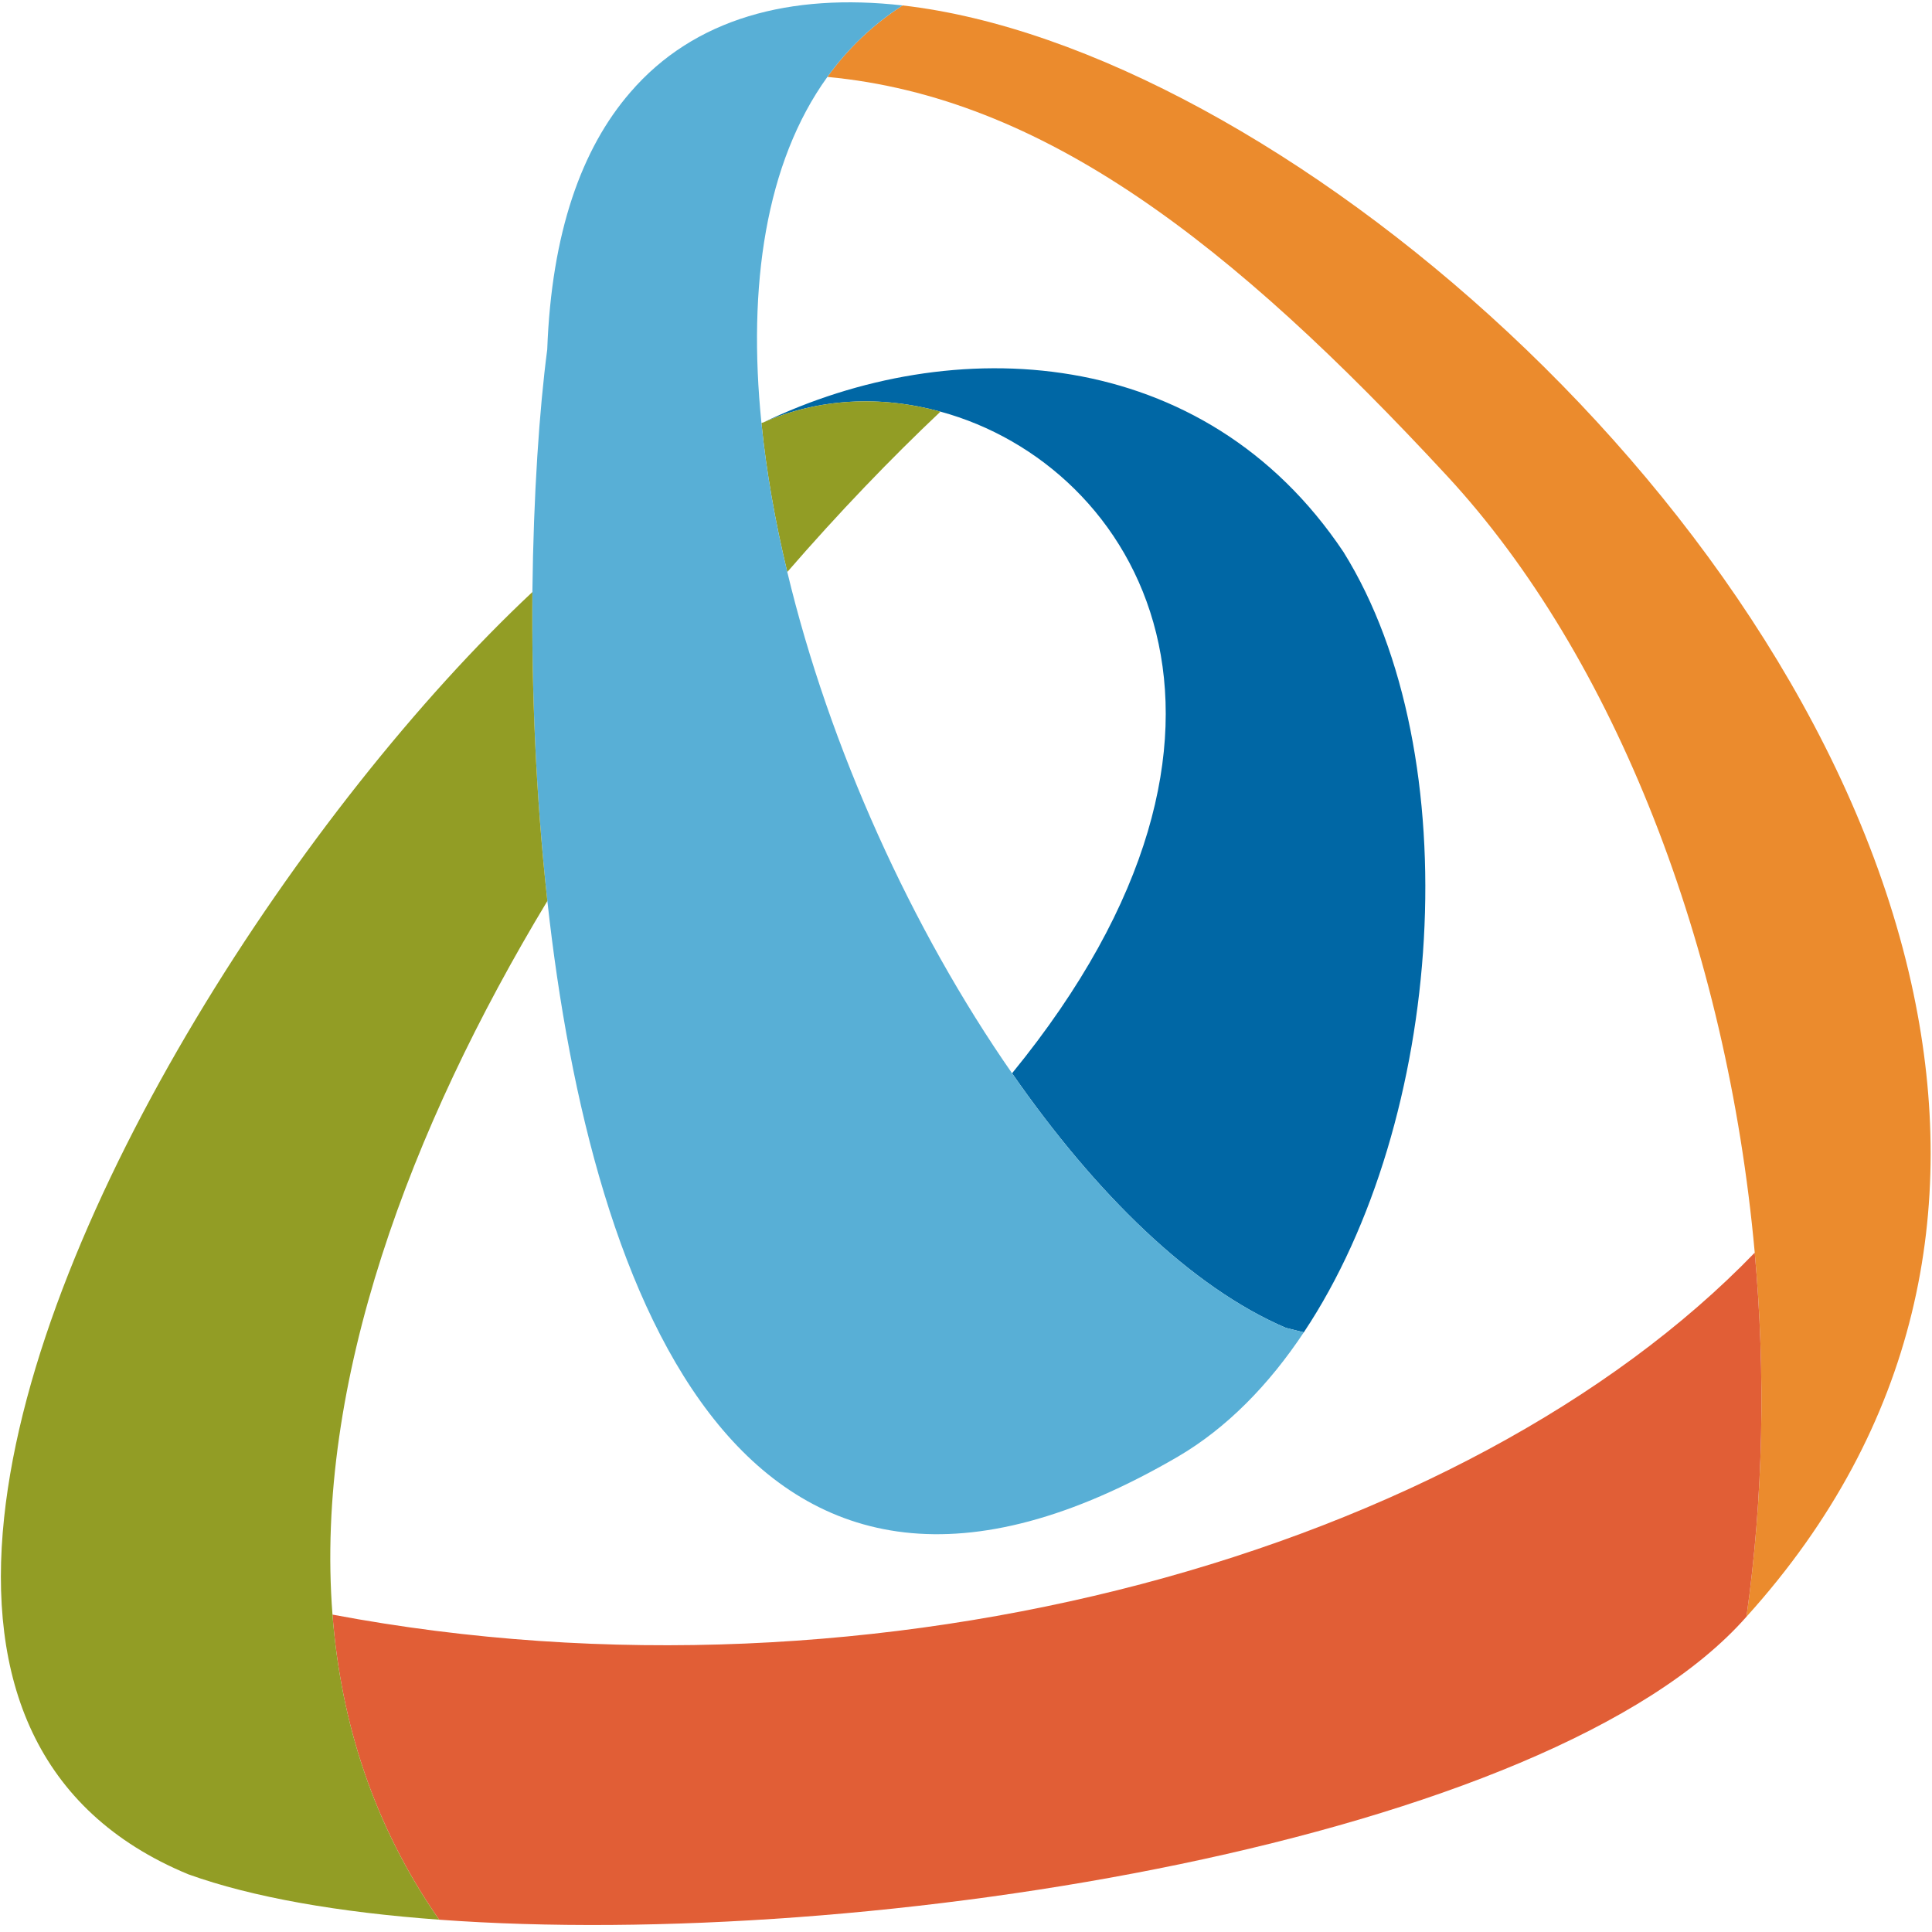 <svg xmlns="http://www.w3.org/2000/svg" width="32" height="32" viewBox="0 0 32 32">
  <g fill="none" fill-rule="evenodd">
    <path
      fill="#EB8B2D"
      d="M31.695,16.462 L31.695,16.461 C30.005,8.388 21.074,0.790 14.95,0.090 C14.453,0.411 14.039,0.808 13.704,1.274 C17.274,1.608 20.389,4.016 23.968,7.883 C26.749,10.888 28.607,15.689 29.064,20.748 C29.245,22.748 29.208,24.790 28.927,26.778 C31.795,23.606 32.434,19.988 31.695,16.462"
    />
    <path
      fill="#E15E36"
      d="M29.064,20.748 C29.245,22.748 29.208,24.790 28.927,26.778 C25.666,30.485 14.415,32.321 7.273,31.796 C6.193,30.245 5.645,28.535 5.507,26.743 C14.579,28.454 24.297,25.685 29.064,20.748"
    />
    <path
      fill="#0067A5"
      d="M22.253,9.144 C24.347,12.508 23.926,18.569 21.595,22.068 L21.297,21.993 C19.733,21.323 18.147,19.770 16.763,17.777 C21.438,12.055 18.848,7.708 15.577,6.818 C14.600,6.549 13.564,6.591 12.641,6.998 C15.781,5.486 19.938,5.682 22.253,9.144"
    />
    <path
      fill="#929D25"
      d="M12.641,6.998 C13.564,6.591 14.600,6.549 15.577,6.818 C14.755,7.594 13.895,8.488 13.040,9.474 C12.838,8.637 12.693,7.810 12.612,7.009 L12.612,7.007 C12.622,7.003 12.629,6.998 12.641,6.998"
    />
    <path
      fill="#58AFD6"
      d="M21.297,21.993 C19.733,21.323 18.147,19.770 16.763,17.777 C15.105,15.396 13.735,12.377 13.040,9.474 C12.838,8.637 12.693,7.810 12.612,7.009 L12.612,7.007 C12.381,4.741 12.679,2.696 13.704,1.274 C14.039,0.808 14.453,0.411 14.95,0.090 C13.098,-0.119 11.500,0.298 10.441,1.528 C9.633,2.459 9.135,3.852 9.064,5.788 C8.934,6.778 8.836,8.191 8.818,9.806 C8.804,11.385 8.871,13.153 9.066,14.923 C9.803,21.623 12.394,28.276 19.511,24.126 C20.317,23.654 21.017,22.938 21.595,22.068 L21.297,21.993"
    />
    <path
      fill="#929D25"
      d="M5.507,26.743 C5.207,22.902 6.795,18.687 9.066,14.923 C8.871,13.153 8.804,11.385 8.818,9.806 C5.088,13.299 0.605,20.050 0.068,25.140 C-0.212,27.793 0.581,29.993 3.118,31.044 C4.181,31.427 5.616,31.675 7.273,31.796 L7.273,31.796 C6.193,30.245 5.645,28.535 5.507,26.743"
    />
  </g>
</svg>
